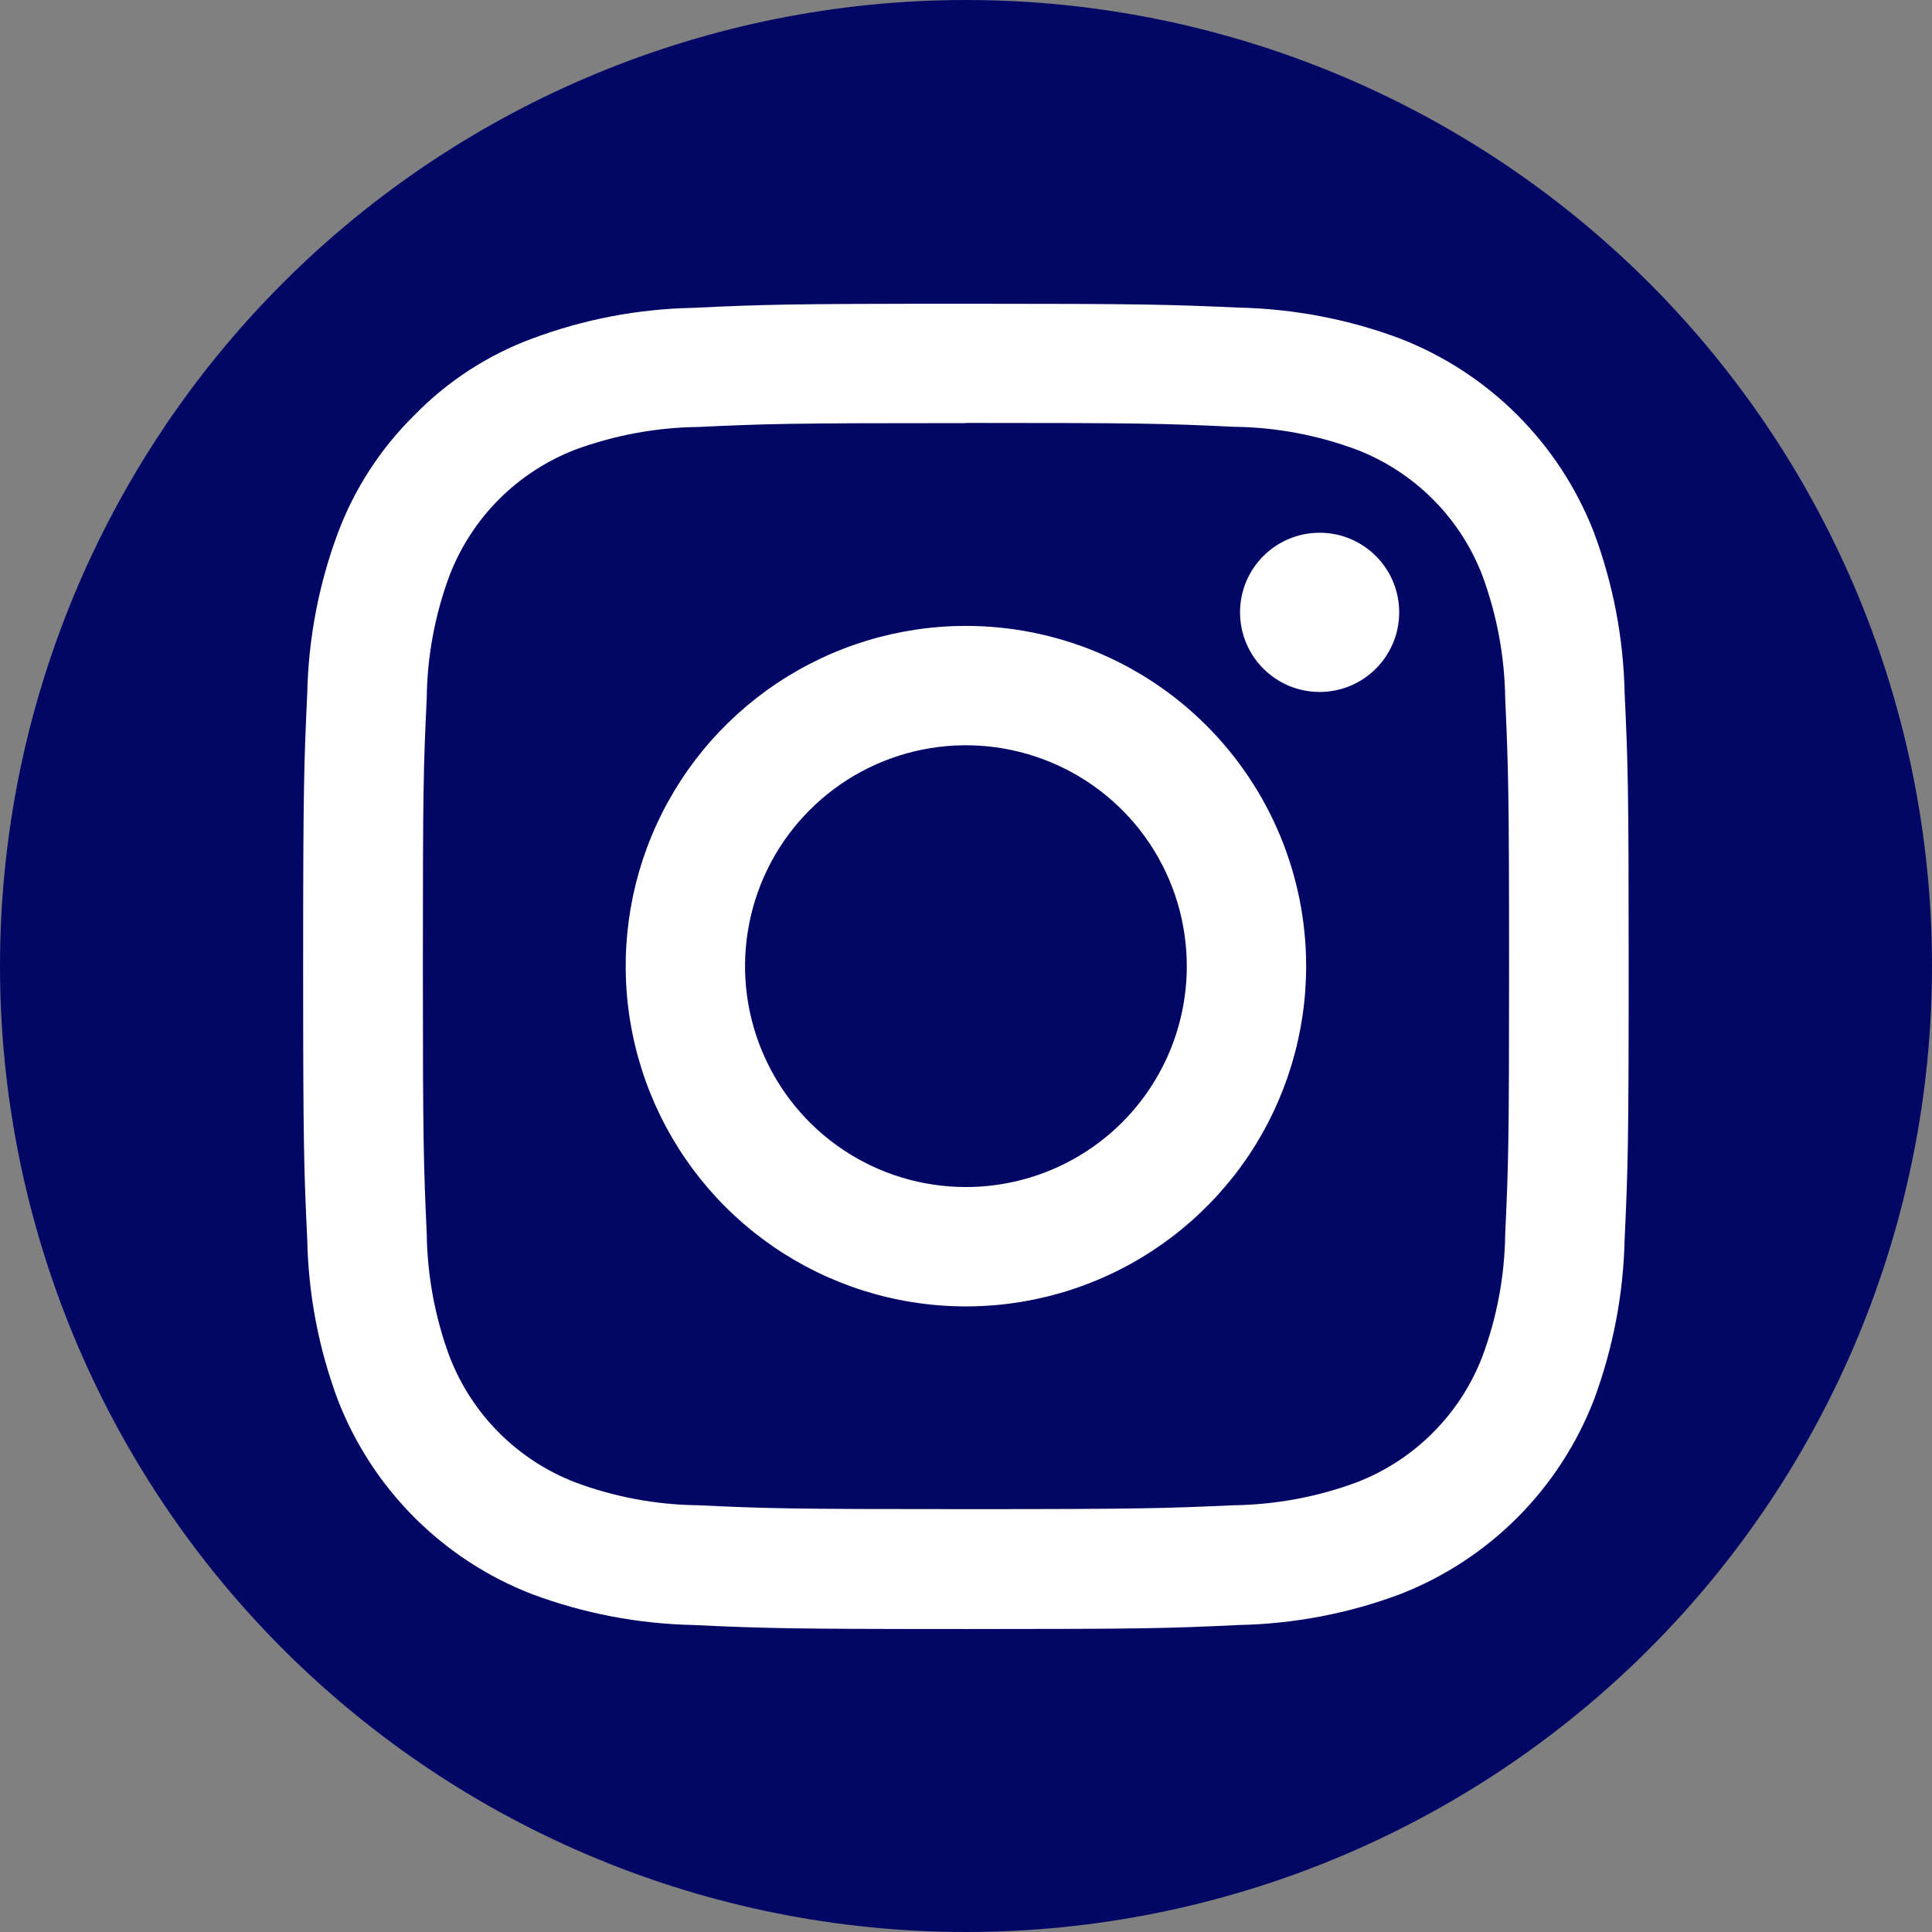 <svg width="32" height="32" viewBox="0 0 32 32" fill="none" xmlns="http://www.w3.org/2000/svg">
<rect x="0" y="0" width="32" height="32" fill="#808080" stroke="none"/>
<g clip-path="url(#clip0_2445_140408)">
<path d="M16 32C11.757 32 7.687 30.314 4.686 27.314C1.686 24.313 0 20.244 0 16C0 11.757 1.686 7.687 4.686 4.686C7.687 1.686 11.757 0 16 0C20.244 0 24.313 1.686 27.314 4.686C30.314 7.687 32 11.757 32 16C32 20.244 30.314 24.313 27.314 27.314C24.313 30.314 20.244 32 16 32Z" fill="#020766"/>
<path d="M15.999 7.005C18.928 7.005 19.276 7.014 20.433 7.069C21.129 7.076 21.819 7.205 22.471 7.448C22.944 7.63 23.373 7.91 23.731 8.268C24.09 8.626 24.369 9.055 24.551 9.528C24.793 10.181 24.921 10.87 24.931 11.566C24.982 12.722 24.995 13.071 24.995 16C24.995 18.929 24.985 19.277 24.931 20.434C24.923 21.13 24.795 21.82 24.551 22.472C24.369 22.945 24.09 23.374 23.731 23.732C23.373 24.091 22.944 24.37 22.471 24.552C21.819 24.794 21.129 24.922 20.433 24.932C19.277 24.983 18.928 24.996 15.999 24.996C13.07 24.996 12.723 24.986 11.566 24.932C10.869 24.924 10.18 24.796 9.527 24.552C9.055 24.37 8.625 24.091 8.267 23.732C7.909 23.374 7.63 22.945 7.447 22.472C7.205 21.819 7.077 21.13 7.068 20.434C7.016 19.278 7.004 18.929 7.004 16C7.004 13.071 7.013 12.724 7.068 11.566C7.075 10.87 7.204 10.181 7.447 9.528C7.63 9.055 7.909 8.626 8.267 8.268C8.625 7.91 9.055 7.63 9.527 7.448C10.18 7.208 10.87 7.08 11.566 7.072C12.721 7.018 13.07 7.008 15.999 7.008M15.999 5.031C13.019 5.031 12.646 5.044 11.476 5.099C10.564 5.117 9.663 5.29 8.809 5.61C8.076 5.882 7.413 6.314 6.867 6.873C6.309 7.422 5.876 8.085 5.6 8.818C5.281 9.672 5.108 10.573 5.089 11.485C5.035 12.655 5.021 13.028 5.021 16.008C5.021 18.989 5.034 19.361 5.089 20.532C5.107 21.443 5.28 22.345 5.6 23.198C5.884 23.926 6.316 24.587 6.869 25.139C7.422 25.691 8.083 26.122 8.812 26.404C9.666 26.723 10.567 26.895 11.478 26.915C12.649 26.969 13.021 26.982 16.002 26.982C18.982 26.982 19.355 26.97 20.526 26.915C21.437 26.896 22.338 26.724 23.192 26.404C23.92 26.12 24.581 25.688 25.133 25.135C25.684 24.582 26.115 23.921 26.398 23.192C26.716 22.338 26.889 21.437 26.909 20.526C26.963 19.355 26.976 18.982 26.976 16.002C26.976 13.021 26.964 12.649 26.909 11.478C26.89 10.567 26.717 9.665 26.398 8.812C26.114 8.084 25.682 7.423 25.129 6.871C24.576 6.319 23.914 5.889 23.186 5.606C22.332 5.287 21.431 5.115 20.519 5.095C19.352 5.044 18.98 5.031 15.999 5.031Z" fill="white"/>
<path d="M15.999 10.367C14.884 10.367 13.795 10.698 12.868 11.317C11.941 11.936 11.219 12.816 10.792 13.846C10.366 14.876 10.254 16.009 10.472 17.102C10.689 18.195 11.226 19.2 12.014 19.988C12.802 20.776 13.806 21.313 14.899 21.53C15.993 21.747 17.126 21.636 18.155 21.209C19.185 20.783 20.065 20.06 20.685 19.134C21.304 18.207 21.634 17.117 21.634 16.003C21.634 14.508 21.04 13.075 19.983 12.018C18.927 10.961 17.493 10.367 15.999 10.367ZM15.999 19.661C15.275 19.661 14.568 19.447 13.966 19.045C13.364 18.643 12.896 18.071 12.619 17.403C12.342 16.734 12.269 15.999 12.411 15.289C12.552 14.579 12.9 13.927 13.412 13.416C13.923 12.904 14.575 12.556 15.285 12.414C15.995 12.273 16.73 12.346 17.399 12.623C18.067 12.899 18.639 13.368 19.041 13.97C19.443 14.572 19.657 15.279 19.657 16.003C19.657 16.973 19.272 17.904 18.586 18.59C17.9 19.276 16.969 19.661 15.999 19.661Z" fill="white"/>
<path d="M21.857 11.461C22.585 11.461 23.175 10.87 23.175 10.142C23.175 9.414 22.585 8.824 21.857 8.824C21.129 8.824 20.539 9.414 20.539 10.142C20.539 10.87 21.129 11.461 21.857 11.461Z" fill="white"/>
</g>
<defs>
<clipPath id="clip0_2445_140408">
<rect width="32" height="32" fill="white"/>
</clipPath>
</defs>
</svg>
